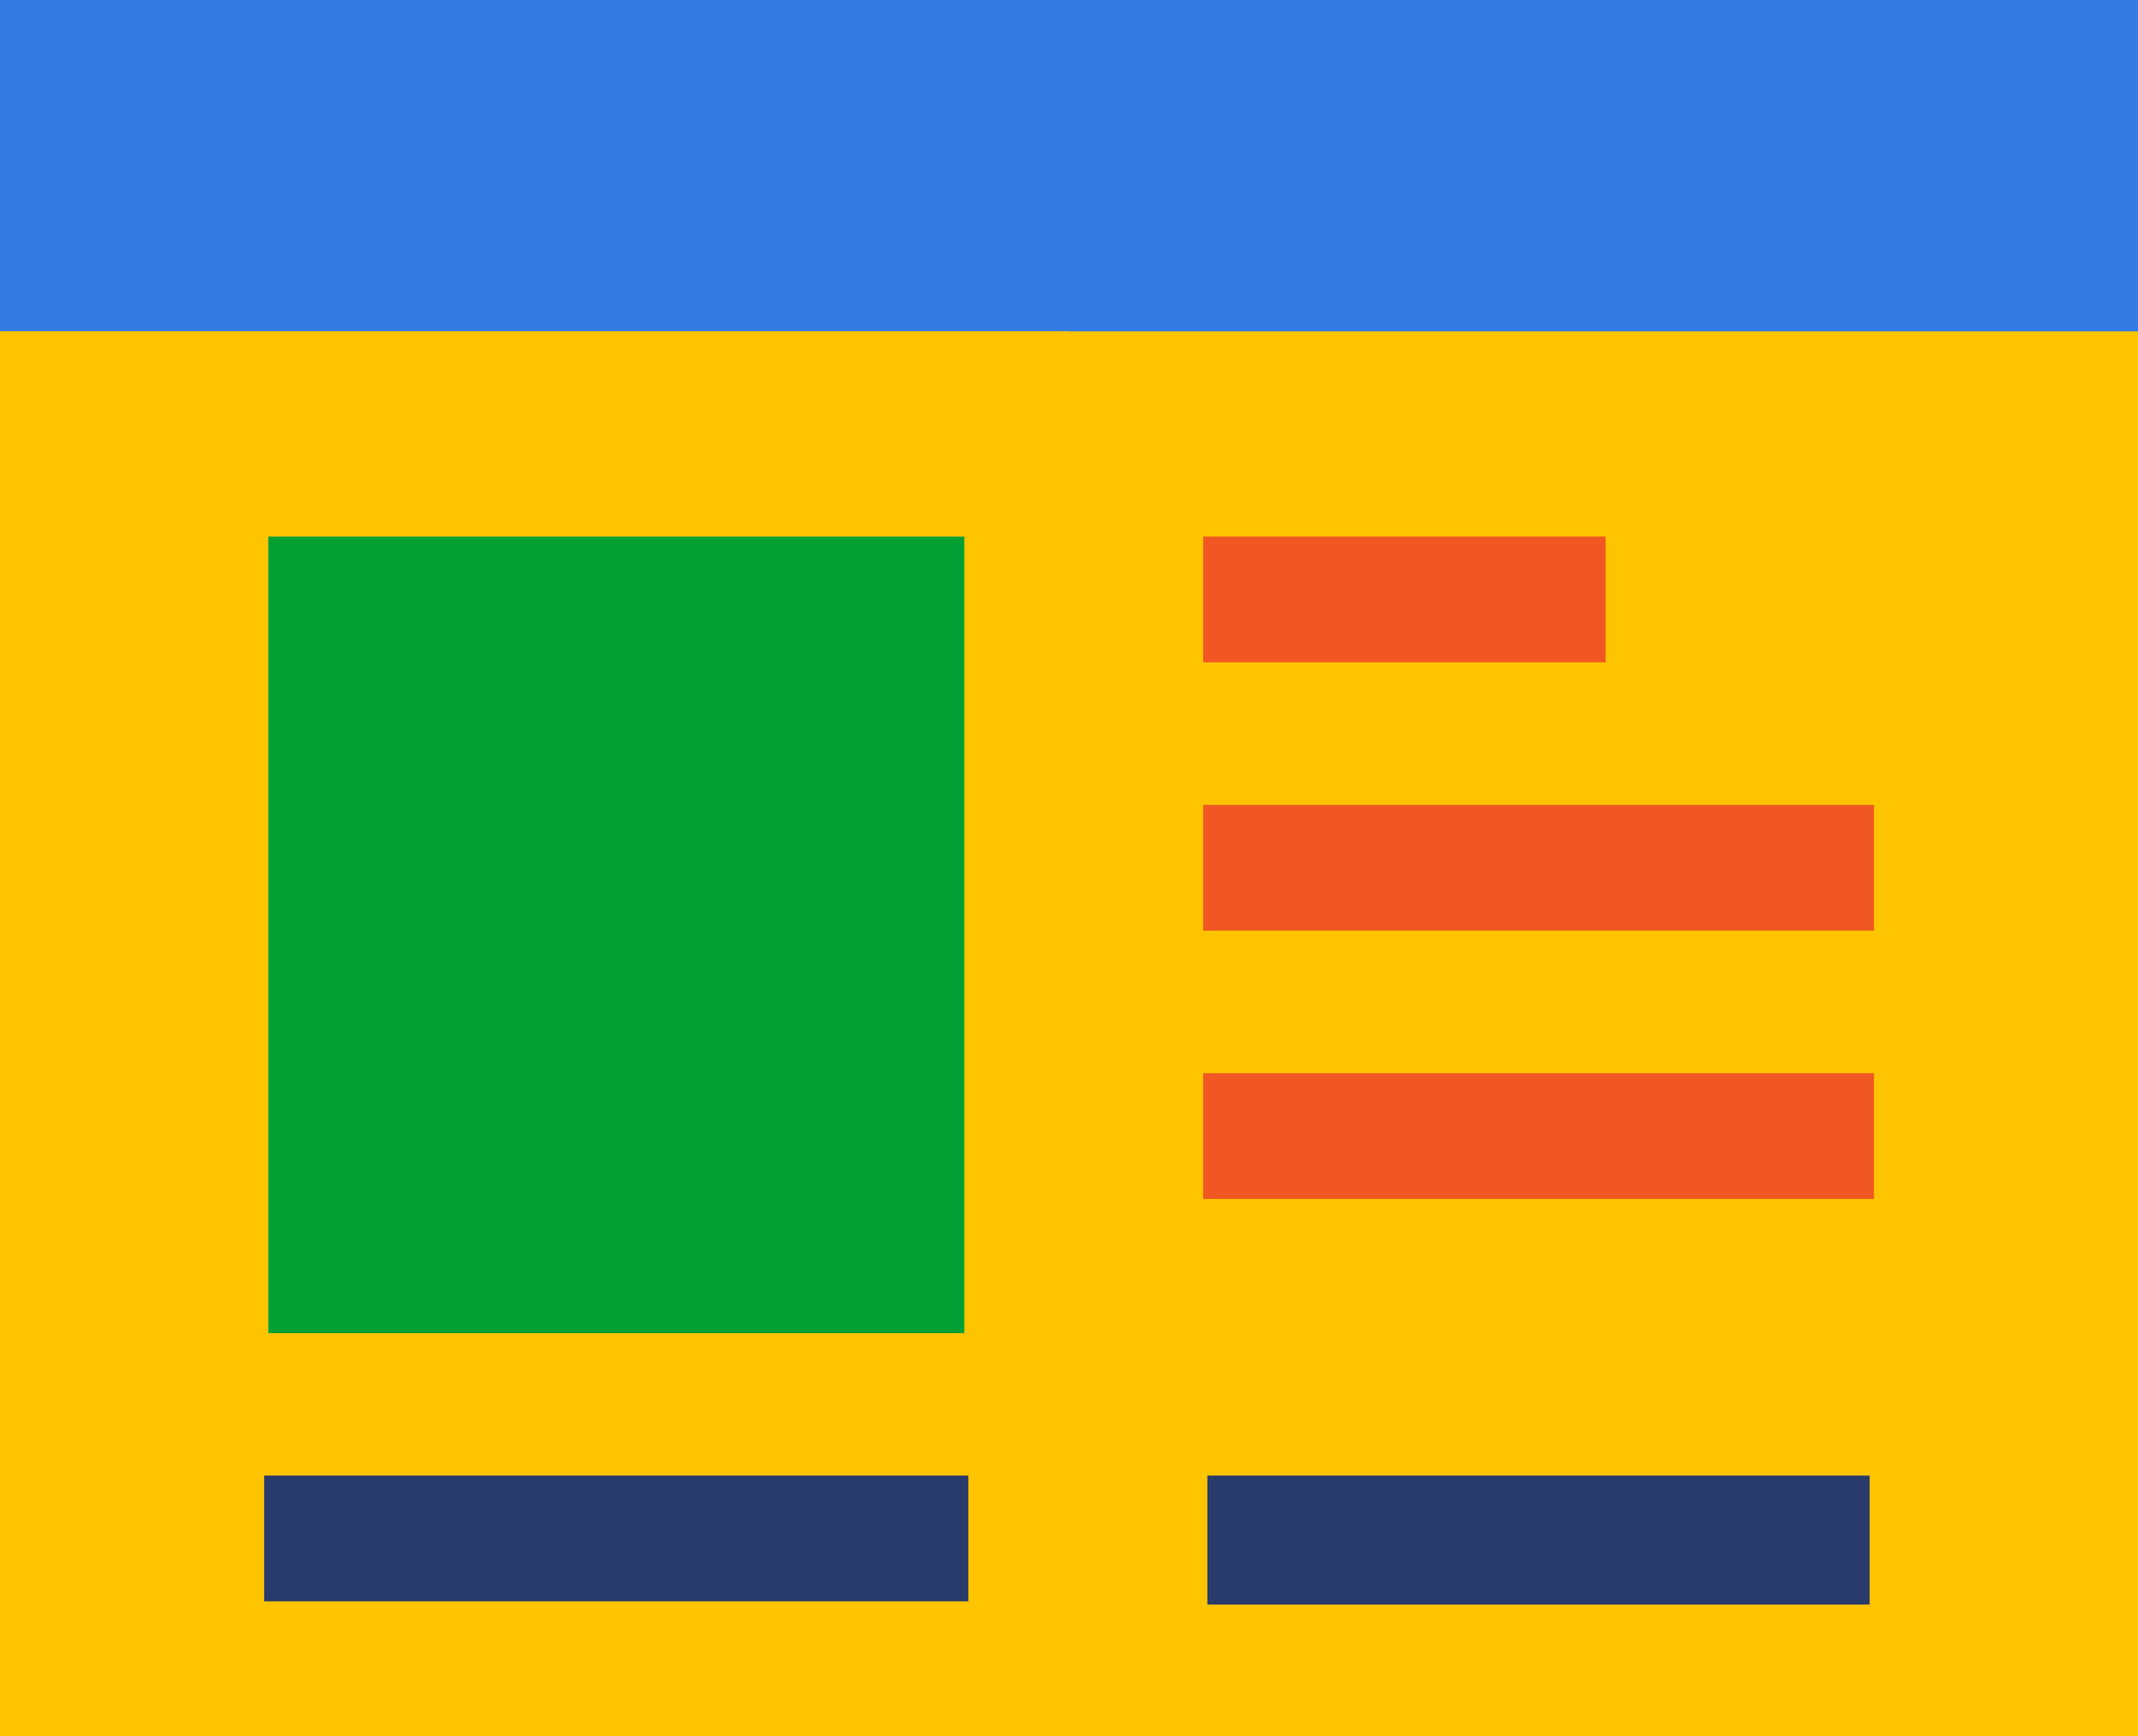 <?xml version="1.0" encoding="utf-8"?>
<!-- Generator: Adobe Illustrator 16.0.0, SVG Export Plug-In . SVG Version: 6.00 Build 0)  -->
<!DOCTYPE svg PUBLIC "-//W3C//DTD SVG 1.1//EN" "http://www.w3.org/Graphics/SVG/1.1/DTD/svg11.dtd">
<svg version="1.1" id="Layer_1" xmlns="http://www.w3.org/2000/svg" xmlns:xlink="http://www.w3.org/1999/xlink" x="0px" y="0px"
	 width="32.652px" height="26.517px" viewBox="0 0 32.652 26.517" enable-background="new 0 0 32.652 26.517" xml:space="preserve">
<g>
	<path fill="#FEC400" d="M0,0h32.652v26.517H0V0z"/>
	<path fill="#FEC400" d="M16.327,0h16.325v26.517H16.327V0z"/>
	<path fill="#337AE2" d="M0,0h32.652v5.058H0V0z"/>
	<path fill="#337AE2" d="M16.327,0h16.325v5.058H16.327V0z"/>
	<path fill="#029F34" d="M4.098,8.195h10.629V20.36H4.098V8.195z"/>
	<path fill="#293B6B" d="M4.034,22.536h10.755v1.921H4.034V22.536z"/>
	<g>
		<path fill="#F15723" d="M18.375,8.195h6.146v1.921h-6.146V8.195z"/>
		<path fill="#F15723" d="M18.375,12.293h10.244v1.921H18.375V12.293z"/>
		<path fill="#F15723" d="M18.375,16.39h10.244v1.921H18.375V16.39z"/>
	</g>
	<path fill="#293B6B" d="M18.439,22.536h10.115v1.97H18.439V22.536z"/>
</g>
</svg>
